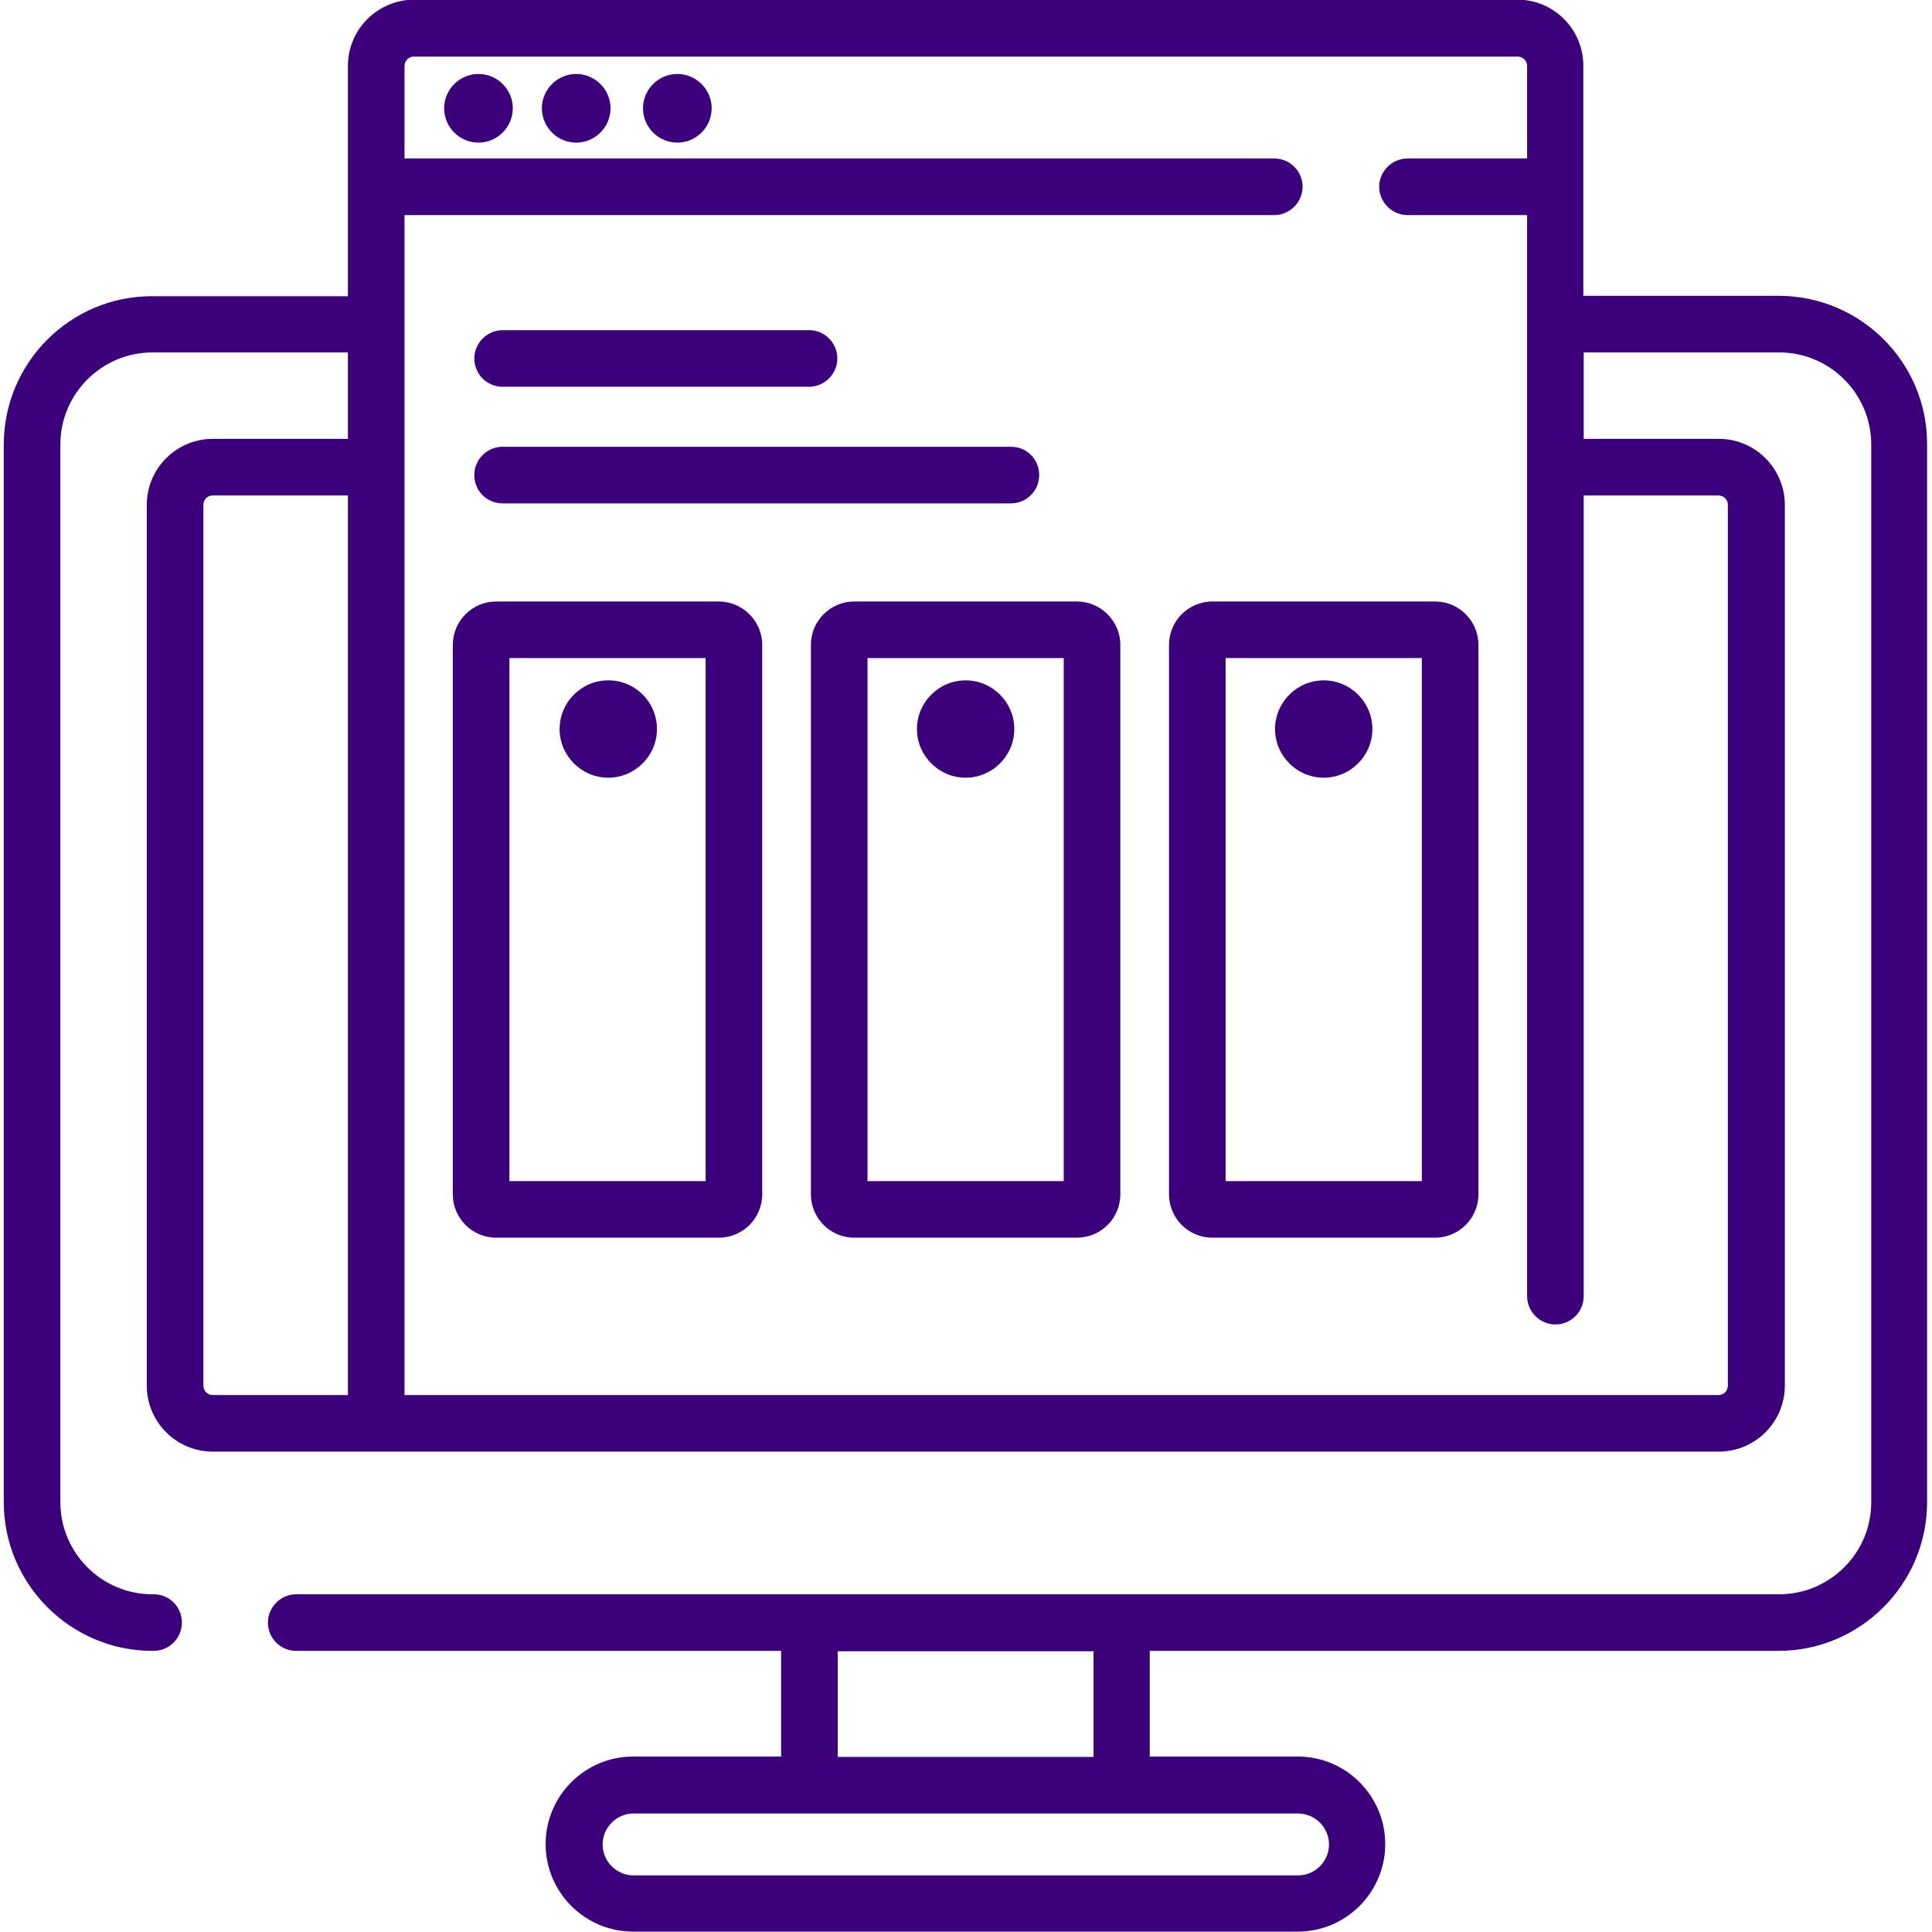 <?xml version="1.0" encoding="utf-8"?>
<!-- Generator: Adobe Illustrator 26.0.3, SVG Export Plug-In . SVG Version: 6.00 Build 0)  -->
<svg version="1.1" id="Layer_1" xmlns="http://www.w3.org/2000/svg" xmlns:xlink="http://www.w3.org/1999/xlink" x="0px" y="0px"
	 viewBox="0 0 512 512" style="enable-background:new 0 0 512 512;" xml:space="preserve">
<style type="text/css">
	.st0{fill:#3D007B;}
</style>
<path class="st0" d="M471.4,78.4h-51.8v-61c0-9.6-7.8-17.5-17.5-17.5H109.7C100,0,92.2,7.8,92.2,17.5v61H40.4
	C18.7,78.4,1,96.1,1,117.8v280.3c0,21.7,17.7,39.4,39.4,39.4h0.3c4.1,0,7.5-3.3,7.5-7.5s-3.3-7.5-7.5-7.5h-0.3
	c-13.5,0-24.4-11-24.4-24.4V117.8c0-13.5,11-24.4,24.4-24.4h51.8v22.9H56.4c-9.6,0-17.5,7.8-17.5,17.5v233.4
	c0,9.6,7.8,17.5,17.5,17.5h399.1c9.6,0,17.5-7.8,17.5-17.5V133.8c0-9.6-7.8-17.5-17.5-17.5h-35.8V93.4h51.8
	c13.5,0,24.4,11,24.4,24.4v280.3c0,13.5-11,24.4-24.4,24.4h-393c-4.1,0-7.5,3.4-7.5,7.5s3.3,7.5,7.5,7.5H207v28h-39.2
	c-12.8,0-23.2,10.4-23.2,23.2c0,12.8,10.4,23.2,23.2,23.2h176.1c12.8,0,23.2-10.4,23.2-23.2c0-12.8-10.4-23.2-23.2-23.2h-39.2v-28
	h166.6c21.7,0,39.4-17.7,39.4-39.4V117.8C510.8,96.1,493.1,78.4,471.4,78.4z M53.9,367.2V133.8c0-1.4,1.1-2.5,2.5-2.5h35.8v238.4
	H56.4C55,369.7,53.9,368.6,53.9,367.2z M455.4,131.3c1.4,0,2.5,1.1,2.5,2.5v233.4c0,1.4-1.1,2.5-2.5,2.5H107.2V57h230.5
	c4.1,0,7.5-3.4,7.5-7.5c0-4.1-3.3-7.5-7.5-7.5H107.2V17.5c0-1.4,1.1-2.5,2.5-2.5h292.5c1.4,0,2.5,1.1,2.5,2.5V42h-31.7
	c-4.1,0-7.5,3.4-7.5,7.5c0,4.1,3.4,7.5,7.5,7.5h31.7v286.5c0,4.1,3.4,7.5,7.5,7.5s7.5-3.3,7.5-7.5V131.3H455.4z M352.2,488.8
	c0,4.5-3.7,8.2-8.2,8.2H167.9c-4.5,0-8.2-3.7-8.2-8.2s3.7-8.2,8.2-8.2h176.1C348.5,480.6,352.2,484.3,352.2,488.8z M289.8,465.6H222
	v-28h67.8V465.6z"/>
<path class="st0" d="M135.9,28.7c0,5-4.1,9.1-9.1,9.1s-9.1-4.1-9.1-9.1s4.1-9.1,9.1-9.1S135.9,23.7,135.9,28.7z"/>
<path class="st0" d="M161.8,28.7c0,5-4.1,9.1-9.1,9.1s-9.1-4.1-9.1-9.1s4.1-9.1,9.1-9.1S161.8,23.7,161.8,28.7z"/>
<path class="st0" d="M188.6,28.7c0,5-4.1,9.1-9.1,9.1s-9.1-4.1-9.1-9.1s4.1-9.1,9.1-9.1S188.6,23.7,188.6,28.7z"/>
<path class="st0" d="M190.5,159.4h-59c-6.3,0-11.5,5.1-11.5,11.5v145.6c0,6.3,5.1,11.5,11.5,11.5h59c6.3,0,11.5-5.1,11.5-11.5V170.9
	C202,164.6,196.8,159.4,190.5,159.4z M187,313h-52V174.4h52V313z"/>
<path class="st0" d="M285.4,159.4h-59c-6.3,0-11.5,5.1-11.5,11.5v145.6c0,6.3,5.1,11.5,11.5,11.5h59c6.3,0,11.5-5.1,11.5-11.5V170.9
	C296.9,164.6,291.7,159.4,285.4,159.4z M281.9,313h-52V174.4h52V313z"/>
<path class="st0" d="M380.3,159.4h-59c-6.3,0-11.5,5.1-11.5,11.5v145.6c0,6.3,5.1,11.5,11.5,11.5h59c6.3,0,11.5-5.1,11.5-11.5V170.9
	C391.8,164.6,386.7,159.4,380.3,159.4z M376.8,313h-52V174.4h52L376.8,313L376.8,313z"/>
<path class="st0" d="M133.2,102.5h81.2c4.1,0,7.5-3.4,7.5-7.5c0-4.1-3.3-7.5-7.5-7.5h-81.2c-4.1,0-7.5,3.4-7.5,7.5
	C125.7,99.1,129,102.5,133.2,102.5z"/>
<path class="st0" d="M133.2,133.4h134.7c4.1,0,7.5-3.3,7.5-7.5s-3.3-7.5-7.5-7.5H133.2c-4.1,0-7.5,3.3-7.5,7.5
	S129,133.4,133.2,133.4z"/>
<path class="st0" d="M174.1,193.2c0,7.1-5.8,12.9-12.9,12.9c-7.1,0-12.9-5.8-12.9-12.9c0-7.1,5.8-12.9,12.9-12.9
	C168.4,180.3,174.1,186.1,174.1,193.2z"/>
<path class="st0" d="M268.8,193.2c0,7.1-5.8,12.9-12.9,12.9s-12.9-5.8-12.9-12.9c0-7.1,5.8-12.9,12.9-12.9S268.8,186.1,268.8,193.2z
	"/>
<path class="st0" d="M363.7,193.2c0,7.1-5.8,12.9-12.9,12.9c-7.1,0-12.9-5.8-12.9-12.9c0-7.1,5.8-12.9,12.9-12.9
	C357.9,180.3,363.7,186.1,363.7,193.2z"/>
</svg>
